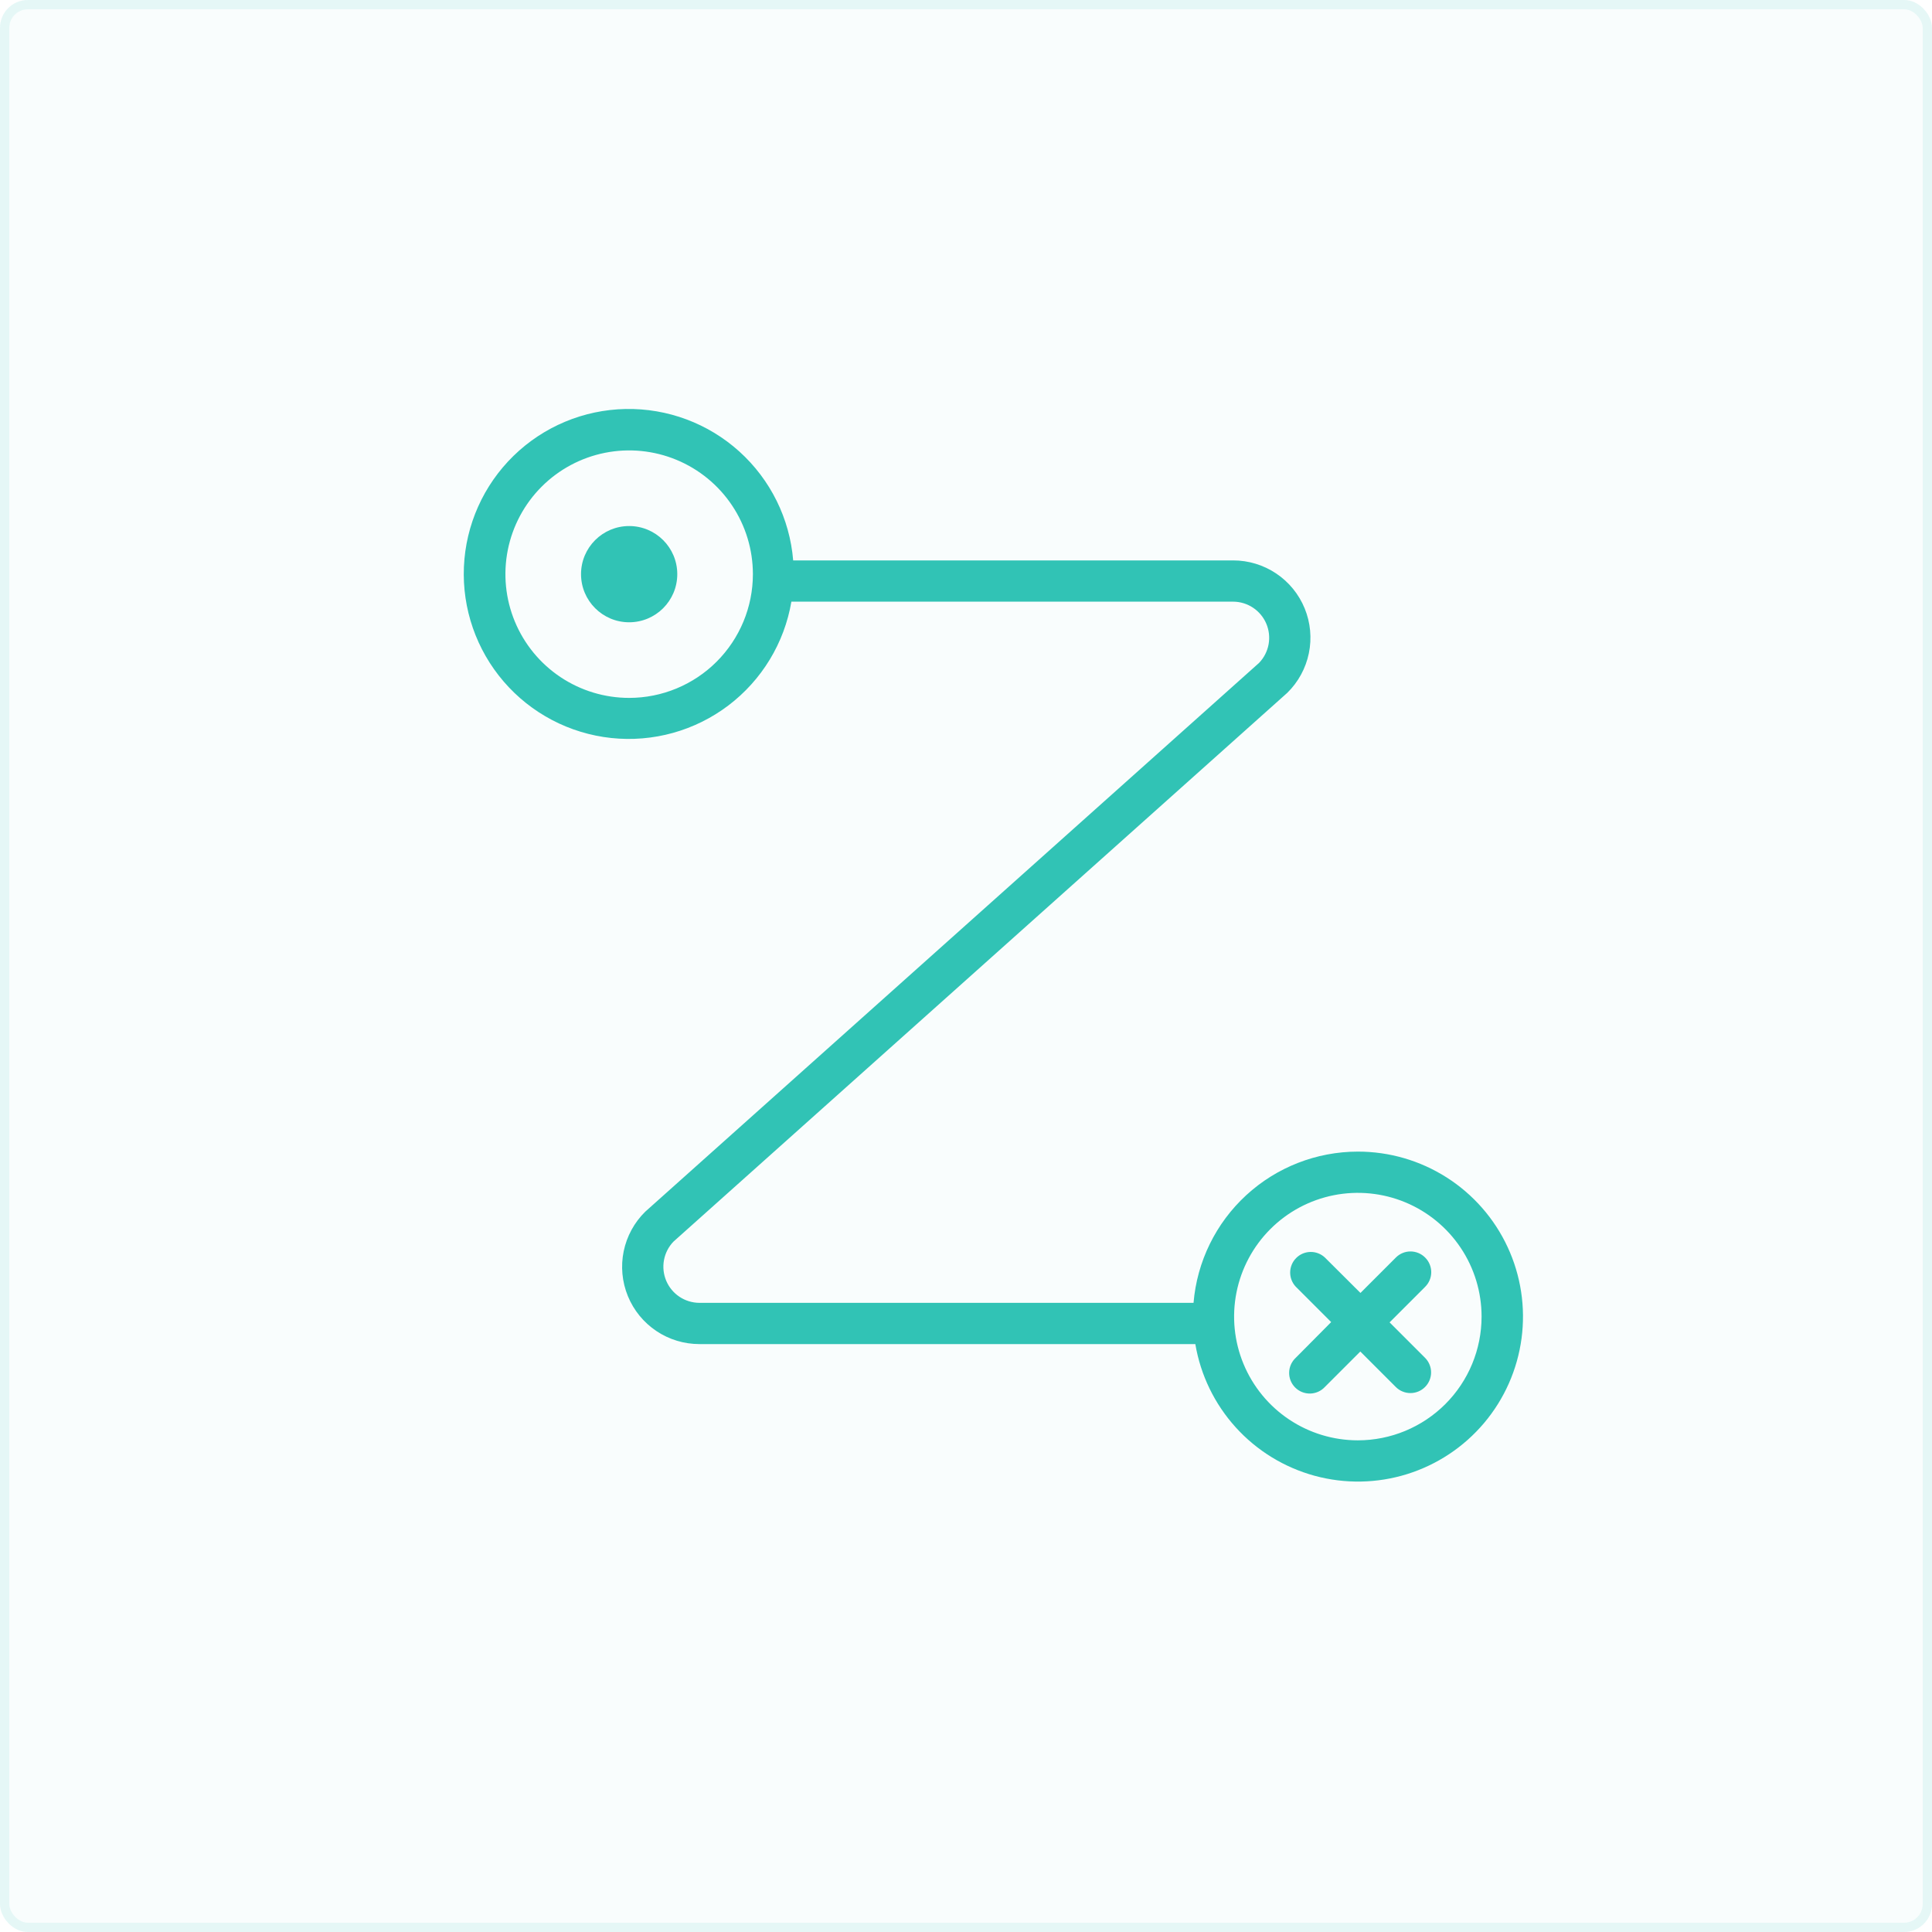 <?xml version="1.0" encoding="UTF-8"?> <svg xmlns="http://www.w3.org/2000/svg" width="208" height="208" viewBox="0 0 208 208" fill="none"> <rect width="208" height="208" rx="3" fill="#31C3B5" fill-opacity="0.03"></rect> <rect x="0.5" y="0.5" width="207" height="207" rx="2.5" stroke="#31C3B5" stroke-opacity="0.1"></rect> <path d="M146.186 123.983C141.733 123.986 137.444 125.661 134.168 128.676C130.892 131.692 128.868 135.828 128.497 140.265H75.299C74.537 140.262 73.793 140.036 73.158 139.615C72.523 139.193 72.026 138.595 71.728 137.894C71.431 137.193 71.345 136.419 71.483 135.67C71.62 134.921 71.974 134.228 72.501 133.678L138.592 74.588C139.771 73.431 140.578 71.949 140.912 70.331C141.245 68.713 141.089 67.032 140.463 65.503C139.837 63.974 138.771 62.666 137.399 61.745C136.027 60.825 134.412 60.333 132.76 60.334H85.394C85.023 55.831 82.951 51.639 79.598 48.61C76.245 45.582 71.864 43.945 67.347 44.032C62.829 44.12 58.515 45.926 55.282 49.082C52.05 52.239 50.141 56.509 49.946 61.023C49.75 65.536 51.282 69.955 54.23 73.379C57.177 76.804 61.319 78.976 65.812 79.454C70.304 79.932 74.811 78.68 78.413 75.953C82.015 73.226 84.443 69.229 85.201 64.775H132.76C133.522 64.777 134.266 65.003 134.901 65.425C135.536 65.846 136.033 66.445 136.331 67.146C136.629 67.847 136.714 68.62 136.577 69.37C136.439 70.119 136.085 70.812 135.558 71.362L69.467 130.451C68.288 131.609 67.481 133.091 67.147 134.709C66.814 136.327 66.971 138.008 67.596 139.537C68.222 141.066 69.288 142.374 70.66 143.294C72.032 144.215 73.647 144.706 75.299 144.705H128.69C129.254 148.045 130.762 151.154 133.035 153.665C135.308 156.177 138.252 157.985 141.52 158.879C144.787 159.772 148.242 159.712 151.476 158.707C154.711 157.701 157.591 155.792 159.776 153.204C161.961 150.616 163.36 147.457 163.809 144.099C164.258 140.742 163.738 137.326 162.309 134.255C160.881 131.183 158.604 128.584 155.747 126.764C152.89 124.944 149.573 123.979 146.186 123.983ZM67.735 75.136C65.1 75.136 62.525 74.355 60.334 72.891C58.143 71.427 56.436 69.347 55.427 66.912C54.419 64.478 54.155 61.8 54.669 59.215C55.183 56.631 56.452 54.258 58.315 52.394C60.178 50.531 62.552 49.263 65.136 48.748C67.72 48.234 70.399 48.498 72.833 49.507C75.267 50.515 77.348 52.222 78.812 54.413C80.276 56.604 81.057 59.18 81.057 61.814C81.057 65.348 79.653 68.736 77.155 71.234C74.657 73.733 71.268 75.136 67.735 75.136ZM146.186 155.067C143.551 155.067 140.975 154.286 138.784 152.822C136.594 151.358 134.886 149.277 133.878 146.843C132.87 144.409 132.606 141.73 133.12 139.146C133.634 136.562 134.903 134.188 136.766 132.325C138.629 130.462 141.003 129.193 143.587 128.679C146.171 128.165 148.849 128.429 151.284 129.437C153.718 130.446 155.798 132.153 157.262 134.344C158.726 136.535 159.507 139.11 159.507 141.745C159.507 145.278 158.104 148.667 155.606 151.165C153.107 153.663 149.719 155.067 146.186 155.067Z" fill="#31C3B5"></path> <path d="M153.424 135.38C153.007 134.964 152.443 134.731 151.855 134.731C151.266 134.731 150.702 134.964 150.286 135.38L146.467 139.199L142.633 135.38C142.212 134.988 141.656 134.774 141.08 134.785C140.505 134.795 139.956 135.028 139.55 135.435C139.143 135.841 138.91 136.39 138.9 136.965C138.889 137.541 139.103 138.097 139.495 138.518L143.314 142.337L139.495 146.186C139.277 146.389 139.102 146.634 138.981 146.906C138.859 147.179 138.794 147.473 138.789 147.771C138.784 148.069 138.838 148.365 138.95 148.641C139.062 148.918 139.228 149.169 139.439 149.38C139.65 149.591 139.901 149.757 140.177 149.869C140.454 149.98 140.75 150.035 141.048 150.03C141.346 150.025 141.64 149.959 141.912 149.838C142.185 149.717 142.43 149.542 142.633 149.324L146.452 145.505L150.271 149.324C150.687 149.742 151.252 149.977 151.842 149.979C152.432 149.98 152.998 149.747 153.416 149.331C153.835 148.915 154.07 148.35 154.072 147.76C154.073 147.17 153.84 146.604 153.424 146.186L149.605 142.367L153.424 138.548C153.634 138.341 153.801 138.095 153.915 137.823C154.029 137.551 154.088 137.259 154.088 136.964C154.088 136.669 154.029 136.377 153.915 136.105C153.801 135.833 153.634 135.587 153.424 135.38Z" fill="#31C3B5"></path> <path d="M67.735 66.995C70.596 66.995 72.916 64.676 72.916 61.814C72.916 58.953 70.596 56.634 67.735 56.634C64.874 56.634 62.554 58.953 62.554 61.814C62.554 64.676 64.874 66.995 67.735 66.995Z" fill="#31C3B5"></path> </svg> 